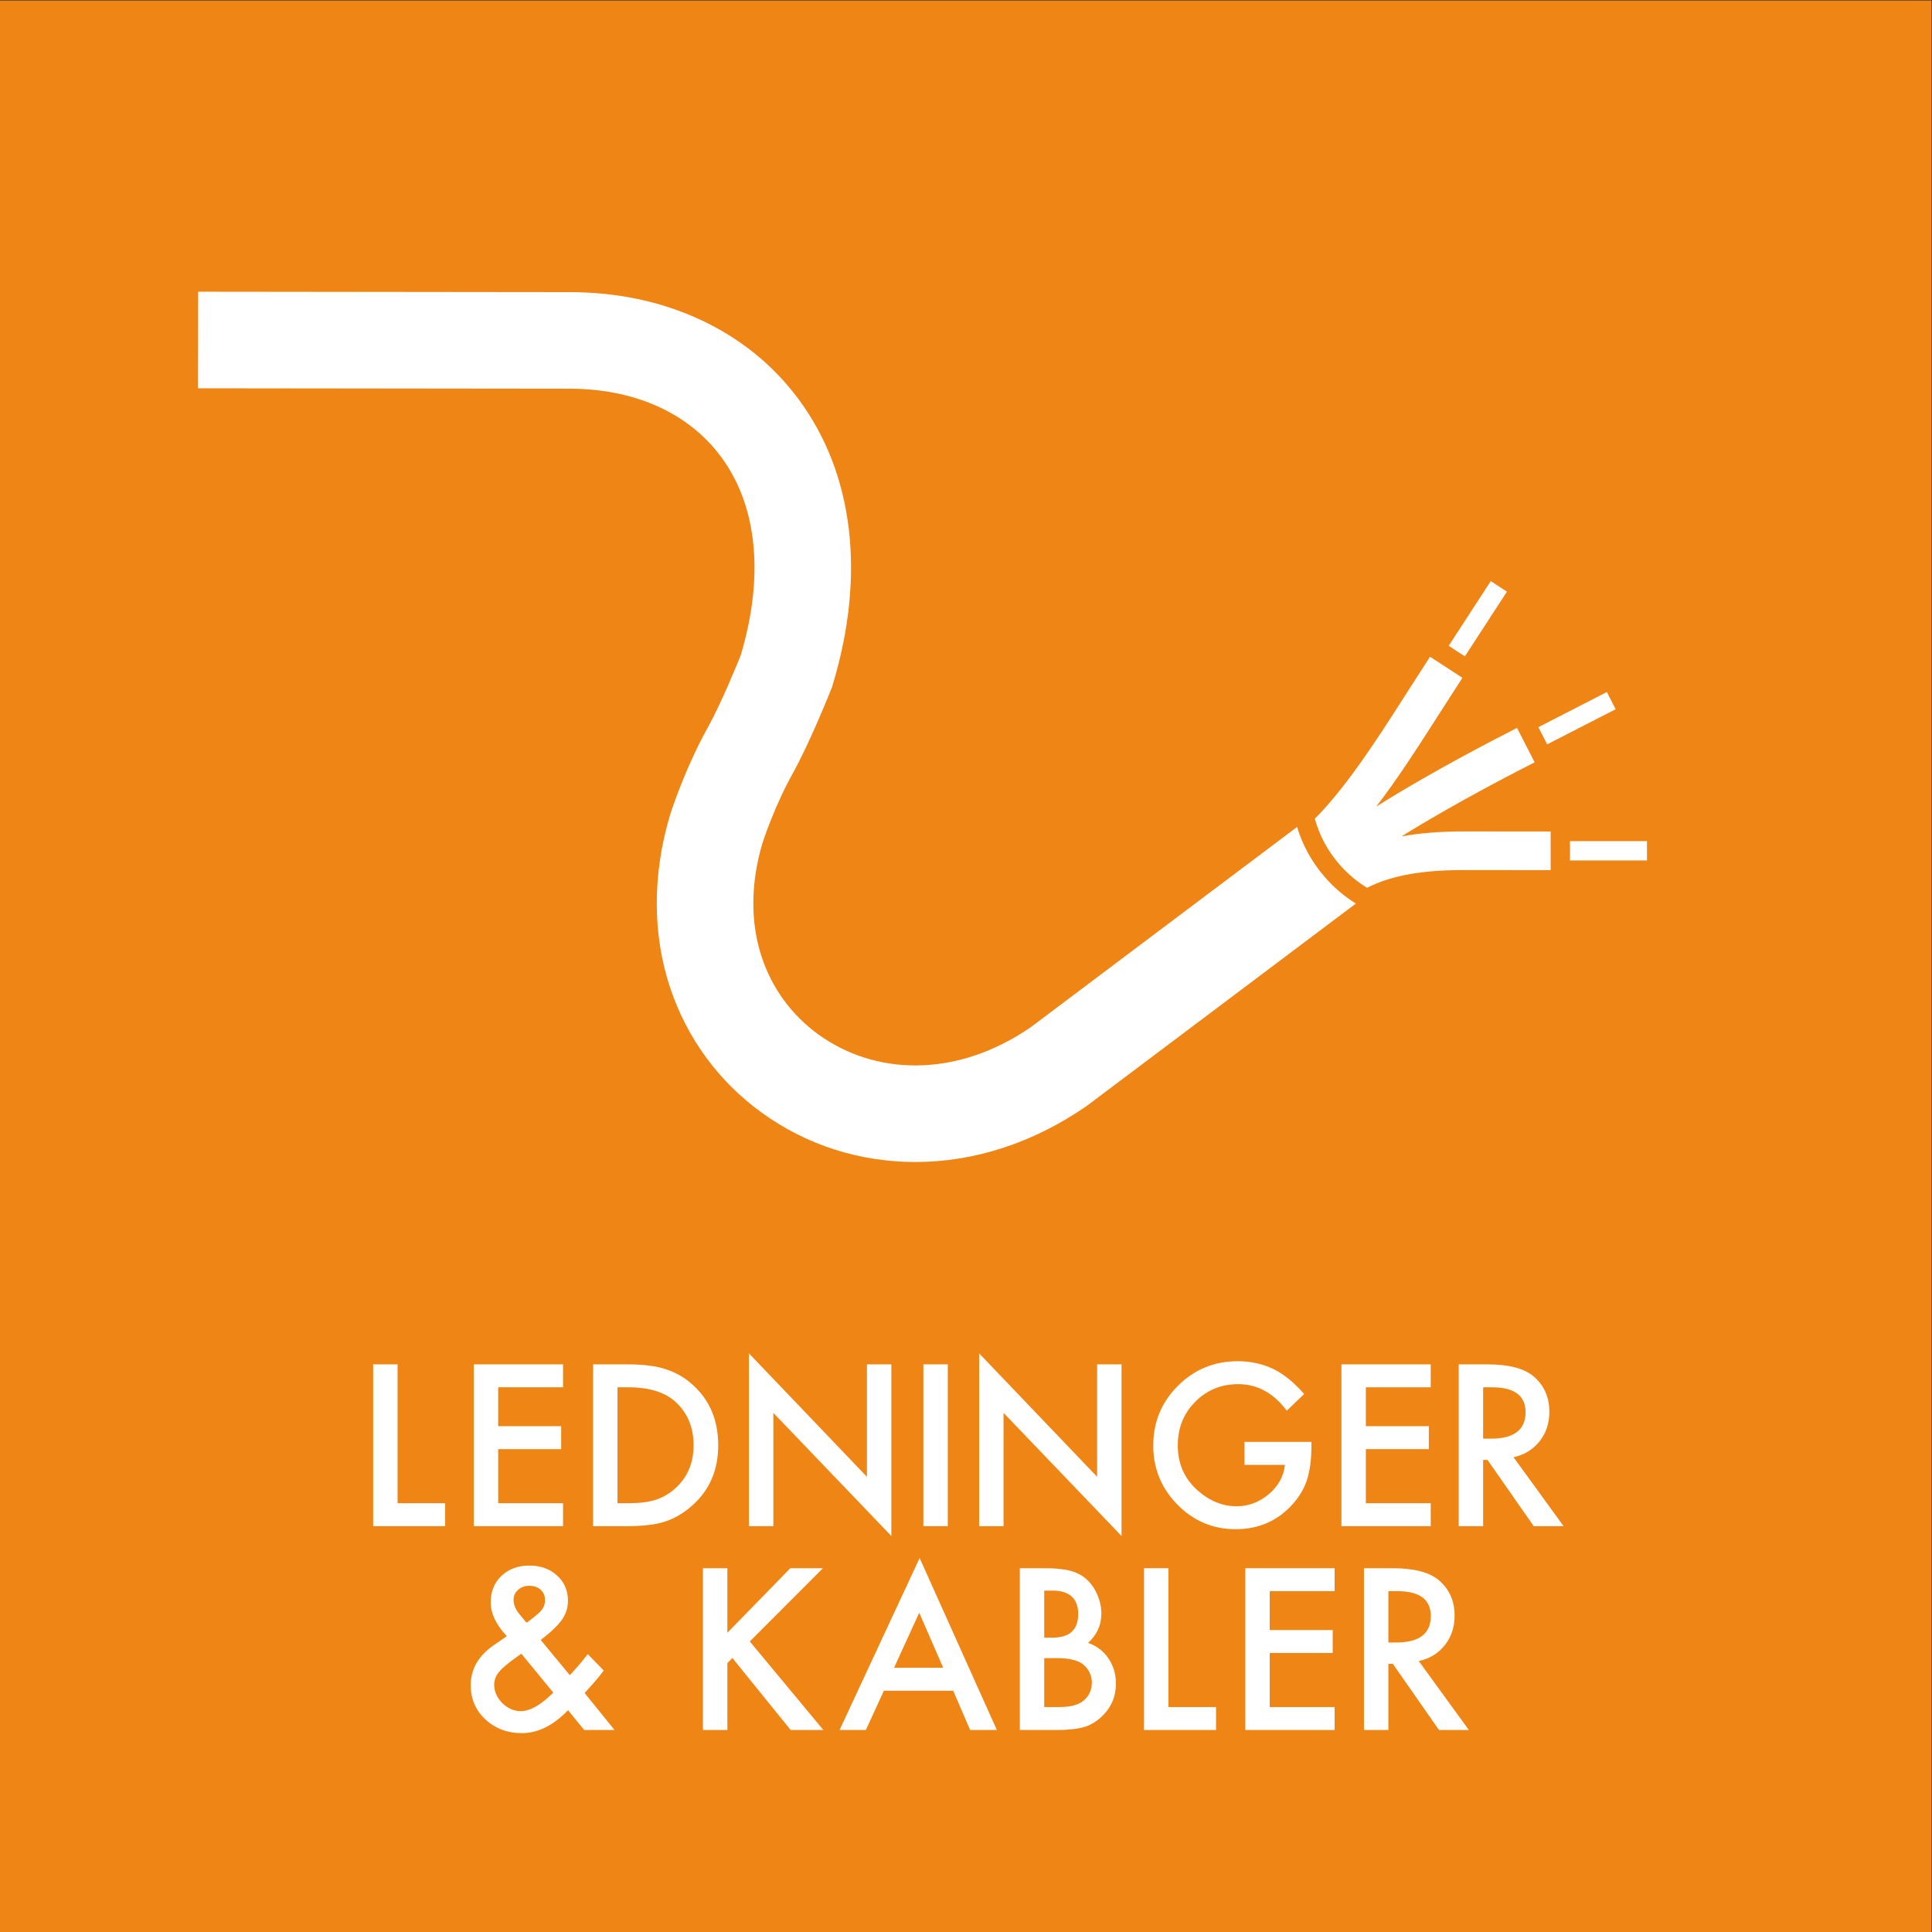 <?xml version="1.0" encoding="UTF-8" standalone="no"?> <svg xmlns:dc="http://purl.org/dc/elements/1.1/" xmlns:cc="http://creativecommons.org/ns#" xmlns:rdf="http://www.w3.org/1999/02/22-rdf-syntax-ns#" xmlns:svg="http://www.w3.org/2000/svg" xmlns="http://www.w3.org/2000/svg" viewBox="0 0 680.32 680.32" height="680.32" width="680.32" xml:space="preserve" id="svg2"><rect x="0" y="0" width="680.32" height="680.32" fill="#333333" stroke="none"/>  <defs id="defs6"></defs> <g transform="matrix(1.333,0,0,-1.333,0,680.32)" id="g10"> <g transform="scale(0.1)" id="g12"> <path id="path14" style="fill:#ef8514;fill-opacity:1;fill-rule:nonzero;stroke:none" d="M 5102.36,0 0.004,0.012 V 5102.36 L 5102.36,5102.35 V 0"></path> <path id="path16" style="fill:#ffffff;fill-opacity:1;fill-rule:nonzero;stroke:none" d="M 1050.24,1499.52 V 1132.7 h 125.69 v -60.64 h -190.2 v 427.46 h 64.51"></path> <path id="path18" style="fill:#ffffff;fill-opacity:1;fill-rule:nonzero;stroke:none" d="m 1487.39,1438.9 h -171.37 v -102.72 h 166.39 v -60.63 H 1316.02 V 1132.7 h 171.37 v -60.64 h -235.87 v 427.46 h 235.87 v -60.62"></path> <path id="path20" style="fill:#ffffff;fill-opacity:1;fill-rule:nonzero;stroke:none" d="m 1631.22,1132.7 h 29.07 c 28.97,0 53.06,3.03 72.26,9.13 19.19,6.45 36.54,16.7 52.05,30.73 31.74,28.97 47.62,66.72 47.62,113.23 0,46.89 -15.69,84.9 -47.07,114.06 -28.24,26.03 -69.86,39.05 -124.86,39.05 h -29.07 z m -64.5,-60.64 v 427.46 h 89.69 c 43.01,0 76.97,-4.25 101.89,-12.73 26.76,-8.3 51.03,-22.42 72.81,-42.36 44.11,-40.24 66.17,-93.12 66.17,-158.64 0,-65.7 -22.98,-118.87 -68.94,-159.46 -23.07,-20.31 -47.25,-34.44 -72.53,-42.37 -23.64,-7.93 -57.13,-11.9 -100.5,-11.9 h -88.59"></path> <path id="path22" style="fill:#ffffff;fill-opacity:1;fill-rule:nonzero;stroke:none" d="m 1978.4,1072.06 v 456.53 l 311.73,-326.13 v 297.06 h 64.51 v -453.49 l -311.74,325.31 v -299.28 h -64.5"></path> <path id="path24" style="fill:#ffffff;fill-opacity:1;fill-rule:nonzero;stroke:none" d="m 2503.72,1499.52 v -427.46 h -64.5 v 427.46 h 64.5"></path> <path id="path26" style="fill:#ffffff;fill-opacity:1;fill-rule:nonzero;stroke:none" d="m 2586.5,1072.06 v 456.53 l 311.74,-326.13 v 297.06 h 64.5 V 1046.03 L 2651,1371.34 v -299.28 h -64.5"></path> <path id="path28" style="fill:#ffffff;fill-opacity:1;fill-rule:nonzero;stroke:none" d="m 3287.63,1294.65 h 176.63 v -14.11 c 0,-32.12 -3.77,-60.55 -11.34,-85.28 -7.39,-22.89 -19.85,-44.29 -37.38,-64.23 -39.68,-44.67 -90.16,-67 -151.44,-67 -59.8,0 -111.02,21.59 -153.65,64.79 -42.64,43.37 -63.96,95.42 -63.96,156.14 0,62.02 21.69,114.62 65.06,157.81 43.38,43.37 96.16,65.06 158.37,65.06 33.4,0 64.6,-6.8 93.57,-20.39 27.69,-13.6 54.92,-35.69 81.67,-66.27 l -45.95,-44.01 c -35.07,46.69 -77.8,70.04 -128.19,70.04 -45.22,0 -83.15,-15.6 -113.79,-46.79 -30.63,-30.64 -45.95,-69.03 -45.95,-115.18 0,-47.61 17.07,-86.83 51.22,-117.65 31.92,-28.62 66.53,-42.92 103.82,-42.92 31.74,0 60.26,10.68 85.54,32.04 25.29,21.53 39.41,47.3 42.37,77.32 h -106.6 v 60.63"></path> <path id="path30" style="fill:#ffffff;fill-opacity:1;fill-rule:nonzero;stroke:none" d="m 3779.47,1438.9 h -171.38 v -102.72 h 166.39 v -60.63 H 3608.09 V 1132.7 h 171.38 v -60.64 h -235.88 v 427.46 h 235.88 v -60.62"></path> <path id="path32" style="fill:#ffffff;fill-opacity:1;fill-rule:nonzero;stroke:none" d="m 3917.89,1303.23 h 20.49 c 61.09,0 91.64,23.35 91.64,70.05 0,43.74 -29.72,65.62 -89.14,65.62 h -22.99 z m 80.29,-49 132.33,-182.17 h -78.89 l -122.1,174.97 h -11.63 v -174.97 h -64.5 v 427.46 h 75.57 c 56.49,0 97.28,-10.61 122.37,-31.83 27.69,-23.63 41.54,-54.82 41.54,-93.58 0,-30.27 -8.68,-56.3 -26.03,-78.08 -17.35,-21.77 -40.24,-35.71 -68.66,-41.8"></path> <path id="path34" style="fill:#ffffff;fill-opacity:1;fill-rule:nonzero;stroke:none" d="m 1390.99,816.809 5.26,3.871 c 9.04,6.832 16.52,12.781 22.42,17.851 5.91,5.078 10.15,9.367 12.74,12.879 5.54,6.828 8.3,15.231 8.3,25.192 0,11.257 -3.78,20.398 -11.34,27.41 -7.58,7.019 -17.72,10.519 -30.46,10.519 -11.63,0 -21.41,-3.59 -29.35,-10.793 -7.93,-6.84 -11.9,-15.609 -11.9,-26.308 0,-12.551 4.98,-24.91 14.95,-37.102 l 16.06,-19.367 c 0.55,-0.93 1.66,-2.32 3.32,-4.152 z m -13.84,-81.68 -3.6,-2.488 c -26.4,-18.27 -44.4,-32.942 -53.99,-44.02 -9.41,-11.07 -14.12,-22.801 -14.12,-35.16 0,-17.723 7.1,-33.973 21.32,-48.723 14.76,-14.218 31.01,-21.316 48.73,-21.316 24.91,0 53.61,16.328 86.1,49 z m 51.22,36.269 76.96,-93.019 2.49,2.762 c 8.3,9.05 16.15,17.898 23.53,26.578 7.38,8.679 14.49,17.453 21.32,26.301 l 42.08,-43.192 c -5.17,-7.379 -11.95,-15.969 -20.34,-25.738 -8.41,-9.789 -18.42,-21.051 -30.04,-33.781 l 79.18,-97.727 h -80.29 l -42.64,52.328 c -39.13,-40.422 -79.83,-60.64 -122.09,-60.64 -37.84,0 -69.95,12.089 -96.35,36.269 -25.84,24.371 -38.76,54.449 -38.76,90.262 0,42.629 20.49,78.07 61.46,106.32 l 27.97,19.098 c 0.36,0.172 1.01,0.64 1.94,1.371 0.92,0.75 2.21,1.762 3.87,3.051 -28.24,30.089 -42.35,59.711 -42.35,88.879 0,28.789 9.4,52.218 28.23,70.32 19.2,18.09 43.93,27.129 74.2,27.129 29.35,0 53.62,-8.77 72.81,-26.297 19.2,-17.543 28.8,-39.692 28.8,-66.453 0,-18.457 -5.27,-35.16 -15.78,-50.11 -10.34,-14.949 -29.08,-32.847 -56.2,-53.711"></path> <path id="path36" style="fill:#ffffff;fill-opacity:1;fill-rule:nonzero;stroke:none" d="m 1921.45,790.5 166.38,170.539 h 86.11 L 1980.7,767.52 2175.05,533.582 h -86.38 l -153.94,190.199 -13.28,-13.293 V 533.582 h -64.51 v 427.457 h 64.51 V 790.5"></path> <path id="path38" style="fill:#ffffff;fill-opacity:1;fill-rule:nonzero;stroke:none" d="m 2491.64,698.039 -63.4,145.34 -66.45,-145.34 z m 26.3,-60.641 h -183 l -47.62,-103.816 h -69.49 l 211.52,454.316 204.05,-454.316 h -70.61 l -44.85,103.816"></path> <path id="path40" style="fill:#ffffff;fill-opacity:1;fill-rule:nonzero;stroke:none" d="m 2758.53,594.211 h 39.87 c 29.16,0 50.57,5.719 64.23,17.168 14.4,12.359 21.6,28.051 21.6,47.07 0,18.442 -6.93,33.949 -20.77,46.5 -13.47,12.36 -37.56,18.563 -72.26,18.563 h -32.67 z m 0,183.277 h 20.22 c 23.98,0 41.57,5.301 52.73,15.922 11.17,10.61 16.75,26.262 16.75,46.918 0,20.121 -5.72,35.391 -17.16,45.82 -11.44,10.43 -28.06,15.653 -49.83,15.653 h -22.71 z m -64.51,-243.906 v 427.457 h 64.24 c 28.6,0 51.4,-2.207 68.38,-6.641 17.17,-4.429 31.65,-11.898 43.46,-22.429 12,-10.887 21.51,-24.449 28.52,-40.688 7.2,-16.429 10.8,-33.043 10.8,-49.832 0,-30.648 -11.73,-56.578 -35.17,-77.801 22.71,-7.75 40.61,-21.316 53.72,-40.699 13.29,-19.199 19.93,-41.519 19.93,-67 0,-33.41 -11.81,-61.64 -35.43,-84.719 -14.22,-14.21 -30.19,-24.082 -47.9,-29.621 -19.38,-5.359 -43.66,-8.027 -72.82,-8.027 h -97.73"></path> <path id="path42" style="fill:#ffffff;fill-opacity:1;fill-rule:nonzero;stroke:none" d="M 3086.6,961.039 V 594.211 h 125.69 V 533.582 H 3022.1 v 427.457 h 64.5"></path> <path id="path44" style="fill:#ffffff;fill-opacity:1;fill-rule:nonzero;stroke:none" d="M 3525.56,900.41 H 3354.19 V 797.699 h 166.39 V 737.07 H 3354.19 V 594.211 h 171.37 v -60.629 h -235.88 v 427.457 h 235.88 V 900.41"></path> <path id="path46" style="fill:#ffffff;fill-opacity:1;fill-rule:nonzero;stroke:none" d="m 3667.58,764.762 h 20.49 c 61.1,0 91.64,23.347 91.64,70.027 0,43.75 -29.71,65.621 -89.15,65.621 h -22.98 z m 80.3,-49.012 132.33,-182.168 h -78.9 l -122.09,174.969 h -11.64 V 533.582 h -64.5 v 427.457 h 75.58 c 56.48,0 97.26,-10.609 122.37,-31.828 27.69,-23.633 41.53,-54.82 41.53,-93.582 0,-30.27 -8.68,-56.289 -26.02,-78.07 -17.35,-21.789 -40.24,-35.707 -68.66,-41.809"></path> <path id="path48" style="fill:#ffffff;fill-opacity:1;fill-rule:nonzero;stroke:none" d="m 4350.76,2881.67 h -203.43 v -51.02 h 203.43 v 51.02"></path> <path id="path50" style="fill:#ffffff;fill-opacity:1;fill-rule:nonzero;stroke:none" d="m 4268.01,3230.19 -23.29,45.4 -180.95,-92.87 23.3,-45.39 180.94,92.86"></path> <path id="path52" style="fill:#ffffff;fill-opacity:1;fill-rule:nonzero;stroke:none" d="m 3980.84,3540.73 -42.77,27.82 -111.18,-170.9 42.77,-27.83 111.18,170.91"></path> <path id="path54" style="fill:#ffffff;fill-opacity:1;fill-rule:nonzero;stroke:none" d="m 3498.87,2787.73 c -33.61,38.93 -58.05,83.6 -72.48,131.41 l -703.78,-529.19 c -95.99,-65.95 -201.08,-100.79 -304.05,-100.79 -0.02,0 -0.05,0 -0.08,0 -94.01,0.01 -182.74,28.31 -256.59,81.83 -70.44,51.04 -122.17,121.65 -149.59,204.19 -30.18,90.86 -29.63,194.76 1.6,300.55 2.92,9.04 32.37,98.64 79.66,183.77 46.71,84.07 100.13,218.49 102.38,224.18 l 1.95,4.91 1.53,5.06 c 88.02,290.35 56.08,558.68 -89.96,755.55 -67.34,90.79 -155.08,161.6 -260.77,210.47 -103.76,47.98 -219.76,72.31 -344.61,72.31 l -980.584,1.09 -0.301,-255.11 980.735,-1.1 c 172.41,0 314.7,-63.8 400.63,-179.65 45.38,-61.18 73.67,-134.82 84.09,-218.88 11.53,-93.02 0.82,-195.79 -31.83,-305.51 -9.51,-23.62 -52.02,-127.77 -86.27,-189.43 -62.7,-112.85 -98.81,-227.26 -100.32,-232.08 l -0.54,-1.75 c -46.52,-156.52 -46.34,-313.79 0.51,-454.81 44.36,-133.54 128.04,-247.77 241.98,-330.35 117.67,-85.26 258.14,-130.34 406.26,-130.36 0.05,0 0.07,0 0.12,0 155.8,0 311.85,51.01 451.23,147.51 l 2.06,1.42 709.88,533.78 c -30.66,19.07 -58.59,42.87 -82.86,70.98"></path> <path id="path56" style="fill:#ffffff;fill-opacity:1;fill-rule:nonzero;stroke:none" d="m 3611.3,2758.48 c -27.38,16.64 -52.27,37.64 -73.8,62.59 -30.5,35.33 -52.2,76.18 -64.25,119.87 l 1.13,1.17 c 81.64,81.34 166.57,213.82 226.02,306.55 31.49,49.14 60.1,93.56 77.24,120.15 l 85.55,-55.65 c -17.13,-26.56 -45.57,-70.72 -76.88,-119.57 -43.13,-67.29 -94.93,-148.07 -150.83,-220.78 146.25,92.53 323.99,183.68 371.96,207.92 l 46.6,-90.81 c -43.96,-22.26 -212.16,-108.59 -351.73,-195.67 45.37,8.26 98.88,13.05 163.4,13.05 122.46,0 198.12,-0.08 230.6,-0.12 v -102.05 c -32.37,0.05 -108,0.12 -230.6,0.12 -124.38,0 -198.09,-18.57 -253.55,-46.37 l -0.86,-0.4"></path> </g> </g> </svg> 